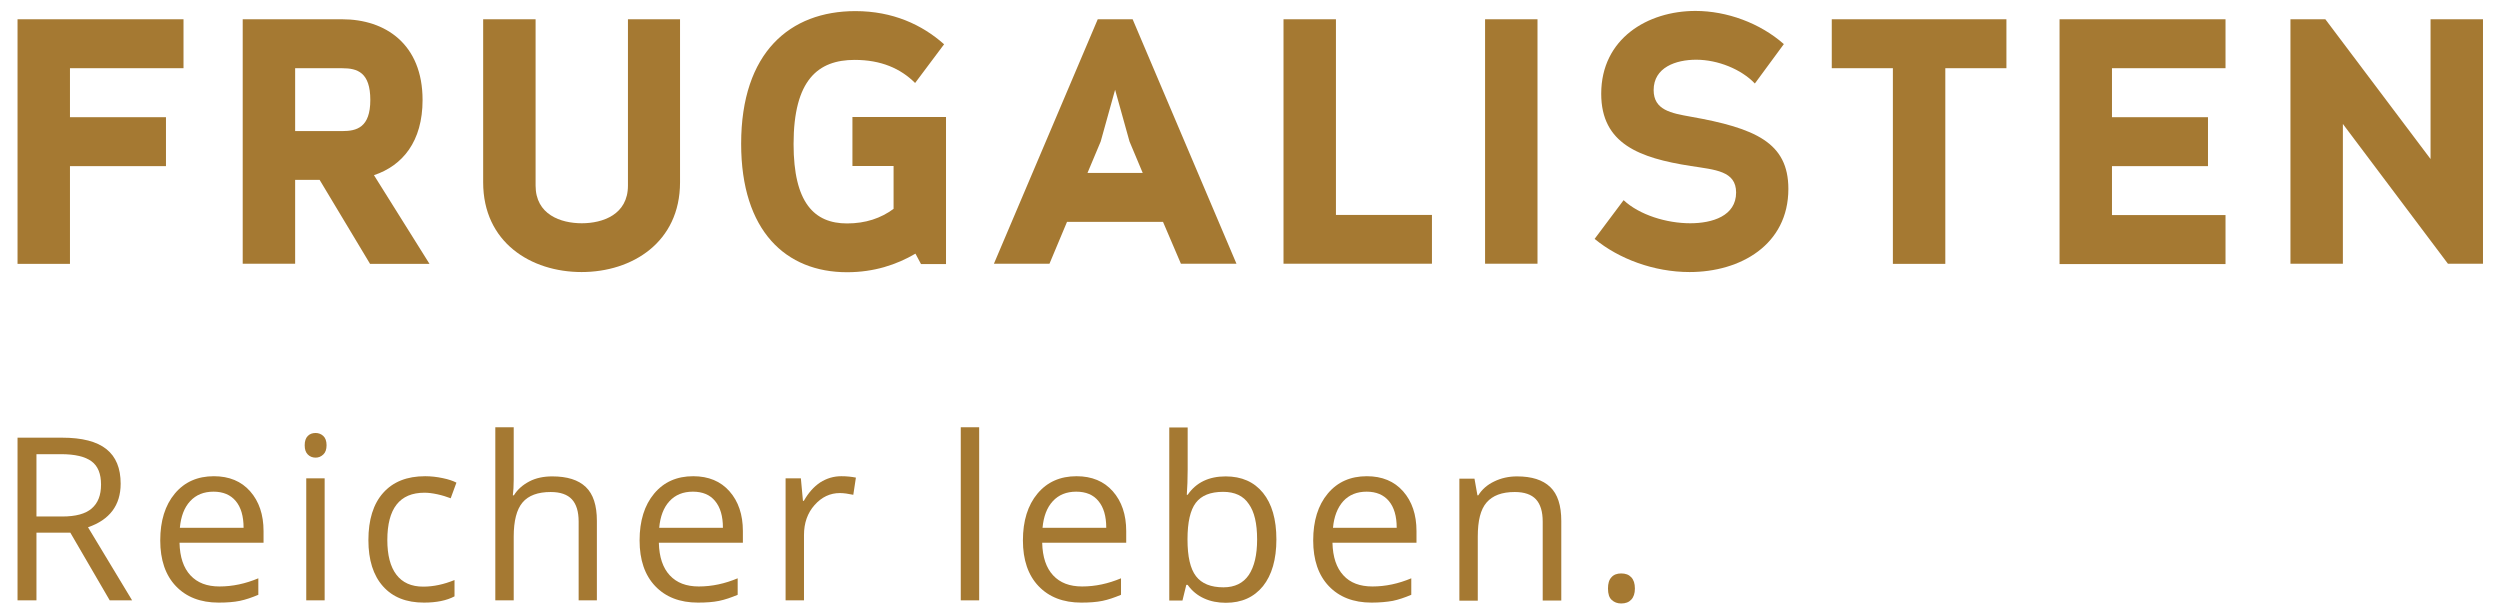 <?xml version="1.0" encoding="utf-8"?>
<!-- Generator: Adobe Illustrator 23.0.3, SVG Export Plug-In . SVG Version: 6.00 Build 0)  -->
<svg version="1.1" id="Ebene_1" xmlns="http://www.w3.org/2000/svg" xmlns:xlink="http://www.w3.org/1999/xlink" x="0px" y="0px"
	 viewBox="0 0 144 35" style="enable-background:new 0 0 144 35;" xml:space="preserve">
<style type="text/css">
	.st0{fill:#A57932;}
</style>
<g>
	<path class="st0" d="M1.01,15.19V1.11h9.56v2.82H4.03v2.82h5.53v2.82H4.03v5.63H1.01z"/>
	<path class="st0" d="M21.31,15.19l-2.9-4.83H17v4.83h-3.02V1.11h5.73c2.49,0,4.63,1.43,4.63,4.65c0,2.39-1.15,3.78-2.8,4.33
		l3.2,5.11H21.31z M19.72,7.55c0.82,0,1.61-0.2,1.61-1.79c0-1.59-0.74-1.83-1.61-1.83H17v3.62H19.72z"/>
	<path class="st0" d="M36.15,1.11h3.02v9.39c0,3.46-2.76,5.17-5.67,5.17c-2.92,0-5.67-1.71-5.67-5.17V1.11h3.02v9.58
		c0,1.67,1.45,2.17,2.66,2.17c1.21,0,2.66-0.5,2.66-2.17V1.11z"/>
	<path class="st0" d="M53.05,15.21l-0.32-0.6c-1.09,0.64-2.39,1.07-3.94,1.07c-3.52,0-6.1-2.37-6.1-7.4c0-5.27,2.82-7.64,6.58-7.64
		c2.15,0,3.84,0.78,5.11,1.91l-1.67,2.23c-0.84-0.84-1.97-1.33-3.48-1.33c-2.11,0-3.52,1.15-3.52,4.85c0,3.38,1.19,4.57,3.08,4.57
		c1.07,0,1.95-0.3,2.68-0.84V9.56h-2.37V6.74h5.39v8.47H53.05z"/>
	<path class="st0" d="M68.02,15.19l-1.03-2.41h-5.53l-1.01,2.41h-3.2l5.98-14.08h2.01l5.98,14.08H68.02z M65.06,8.15l-0.83-2.98
		l-0.83,2.98l-0.76,1.81h3.18L65.06,8.15z"/>
	<path class="st0" d="M82.48,15.19h-8.55V1.11h3.02v11.27h5.53V15.19z"/>
	<path class="st0" d="M85.54,15.19V1.11h3.02v14.08H85.54z"/>
	<path class="st0" d="M93.52,11.53c0.91,0.85,2.47,1.33,3.84,1.33c1.27,0,2.64-0.42,2.64-1.77c0-1.25-1.21-1.31-2.62-1.53
		c-2.94-0.46-5.15-1.27-5.15-4.16c0-3.18,2.68-4.77,5.43-4.77c1.81,0,3.72,0.7,5.09,1.91l-1.67,2.27c-0.78-0.82-2.13-1.37-3.38-1.37
		c-1.17,0-2.45,0.44-2.45,1.75c0,1.15,1.01,1.33,2.13,1.53c3.72,0.66,5.63,1.49,5.63,4.16c0,3.22-2.76,4.79-5.69,4.79
		c-2.05,0-4.08-0.76-5.47-1.91L93.52,11.53z"/>
	<path class="st0" d="M109.03,15.19V3.93h-3.52V1.11h10.06v2.82h-3.52v11.27H109.03z"/>
	<path class="st0" d="M118.63,15.19V1.11h9.56v2.82h-6.54v2.82h5.53v2.82h-5.53v2.82h6.54v2.82H118.63z"/>
	<path class="st0" d="M141,15.19l-6.05-8.05v8.05h-3.02V1.11h2.01l6.06,8.05V1.11h3.02v14.08H141z"/>
</g>
<g>
	<path class="st0" d="M2.1,30.68v3.9H1.01v-9.37h2.57c1.15,0,2,0.22,2.55,0.66c0.55,0.44,0.82,1.1,0.82,1.99
		c0,1.24-0.63,2.08-1.88,2.51l2.54,4.21H6.32l-2.27-3.9H2.1z M2.1,29.75h1.49c0.77,0,1.33-0.15,1.69-0.46s0.54-0.76,0.54-1.38
		c0-0.62-0.18-1.07-0.55-1.34c-0.37-0.27-0.95-0.41-1.76-0.41H2.1V29.75z"/>
	<path class="st0" d="M12.59,34.71c-1.04,0-1.86-0.32-2.46-0.95c-0.6-0.63-0.9-1.51-0.9-2.63c0-1.13,0.28-2.03,0.84-2.7
		s1.31-1,2.25-1c0.88,0,1.58,0.29,2.09,0.87c0.51,0.58,0.77,1.34,0.77,2.29v0.67h-4.84c0.02,0.83,0.23,1.45,0.63,1.88
		c0.4,0.43,0.95,0.64,1.67,0.64c0.76,0,1.5-0.16,2.24-0.47v0.95c-0.38,0.16-0.73,0.28-1.07,0.35S13.06,34.71,12.59,34.71z
		 M12.3,28.32c-0.56,0-1.01,0.18-1.35,0.55s-0.53,0.88-0.59,1.53h3.67c0-0.67-0.15-1.18-0.45-1.54
		C13.28,28.5,12.85,28.32,12.3,28.32z"/>
	<path class="st0" d="M17.55,25.65c0-0.24,0.06-0.42,0.18-0.54s0.27-0.17,0.45-0.17c0.17,0,0.32,0.06,0.44,0.17s0.19,0.29,0.19,0.53
		s-0.06,0.42-0.19,0.54s-0.27,0.18-0.44,0.18c-0.18,0-0.33-0.06-0.45-0.18S17.55,25.89,17.55,25.65z M18.7,34.58h-1.06v-7.03h1.06
		V34.58z"/>
	<path class="st0" d="M24.42,34.71c-1.02,0-1.8-0.31-2.36-0.94s-0.84-1.51-0.84-2.66c0-1.17,0.28-2.08,0.85-2.72
		c0.57-0.64,1.37-0.96,2.42-0.96c0.34,0,0.68,0.04,1.01,0.11c0.34,0.07,0.6,0.16,0.79,0.26l-0.33,0.9
		c-0.24-0.09-0.49-0.17-0.77-0.23c-0.28-0.06-0.52-0.09-0.74-0.09c-1.43,0-2.14,0.91-2.14,2.73c0,0.86,0.17,1.53,0.52,1.99
		c0.35,0.46,0.86,0.69,1.55,0.69c0.59,0,1.19-0.13,1.8-0.38v0.94C25.73,34.59,25.14,34.71,24.42,34.71z"/>
	<path class="st0" d="M33.33,34.58v-4.54c0-0.57-0.13-1-0.39-1.28s-0.67-0.42-1.22-0.42c-0.74,0-1.28,0.2-1.62,0.6
		c-0.34,0.4-0.51,1.06-0.51,1.97v3.67h-1.06v-9.97h1.06v3.02c0,0.36-0.02,0.66-0.05,0.9h0.06c0.21-0.34,0.51-0.6,0.89-0.8
		s0.83-0.29,1.32-0.29c0.86,0,1.5,0.2,1.93,0.61c0.43,0.41,0.64,1.06,0.64,1.95v4.58H33.33z"/>
	<path class="st0" d="M40.2,34.71c-1.04,0-1.86-0.32-2.46-0.95c-0.6-0.63-0.9-1.51-0.9-2.63c0-1.13,0.28-2.03,0.84-2.7
		s1.31-1,2.25-1c0.88,0,1.58,0.29,2.09,0.87c0.51,0.58,0.77,1.34,0.77,2.29v0.67h-4.84c0.02,0.83,0.23,1.45,0.63,1.88
		c0.4,0.43,0.95,0.64,1.67,0.64c0.76,0,1.5-0.16,2.24-0.47v0.95c-0.38,0.16-0.73,0.28-1.07,0.35S40.68,34.71,40.2,34.71z
		 M39.91,28.32c-0.56,0-1.01,0.18-1.35,0.55s-0.53,0.88-0.59,1.53h3.67c0-0.67-0.15-1.18-0.45-1.54
		C40.9,28.5,40.47,28.32,39.91,28.32z"/>
	<path class="st0" d="M48.46,27.43c0.31,0,0.59,0.03,0.84,0.08l-0.15,0.99c-0.29-0.06-0.55-0.1-0.77-0.1
		c-0.57,0-1.05,0.23-1.46,0.69s-0.61,1.04-0.61,1.72v3.77h-1.06v-7.03h0.88l0.12,1.3h0.05c0.26-0.46,0.57-0.81,0.94-1.06
		C47.62,27.55,48.02,27.43,48.46,27.43z"/>
	<path class="st0" d="M56.4,34.58h-1.06v-9.97h1.06V34.58z"/>
	<path class="st0" d="M62.28,34.71c-1.04,0-1.86-0.32-2.46-0.95c-0.6-0.63-0.9-1.51-0.9-2.63c0-1.13,0.28-2.03,0.84-2.7
		s1.31-1,2.25-1c0.88,0,1.58,0.29,2.09,0.87c0.51,0.58,0.77,1.34,0.77,2.29v0.67h-4.84c0.02,0.83,0.23,1.45,0.63,1.88
		c0.4,0.43,0.95,0.64,1.67,0.64c0.76,0,1.5-0.16,2.24-0.47v0.95c-0.38,0.16-0.73,0.28-1.07,0.35S62.76,34.71,62.28,34.71z
		 M61.99,28.32c-0.56,0-1.01,0.18-1.35,0.55s-0.53,0.88-0.59,1.53h3.67c0-0.67-0.15-1.18-0.45-1.54
		C62.98,28.5,62.55,28.32,61.99,28.32z"/>
	<path class="st0" d="M70.6,27.44c0.92,0,1.64,0.32,2.15,0.95c0.51,0.63,0.77,1.52,0.77,2.68c0,1.15-0.26,2.05-0.77,2.69
		c-0.52,0.64-1.23,0.96-2.14,0.96c-0.46,0-0.88-0.08-1.25-0.25c-0.38-0.17-0.7-0.43-0.95-0.78h-0.08l-0.22,0.9h-0.76v-9.97h1.06
		v2.42c0,0.54-0.02,1.03-0.05,1.46h0.05C68.9,27.79,69.63,27.44,70.6,27.44z M70.45,28.33c-0.73,0-1.25,0.21-1.57,0.63
		c-0.32,0.42-0.48,1.12-0.48,2.11c0,0.99,0.16,1.69,0.49,2.12s0.86,0.64,1.58,0.64c0.65,0,1.14-0.24,1.46-0.71
		c0.32-0.48,0.48-1.16,0.48-2.05c0-0.92-0.16-1.6-0.48-2.04C71.62,28.56,71.12,28.33,70.45,28.33z"/>
	<path class="st0" d="M79,34.71c-1.04,0-1.86-0.32-2.46-0.95s-0.9-1.51-0.9-2.63c0-1.13,0.28-2.03,0.84-2.7s1.31-1,2.25-1
		c0.88,0,1.58,0.29,2.09,0.87c0.51,0.58,0.77,1.34,0.77,2.29v0.67h-4.84c0.02,0.83,0.23,1.45,0.63,1.88
		c0.39,0.43,0.95,0.64,1.67,0.64c0.76,0,1.5-0.16,2.24-0.47v0.95c-0.38,0.16-0.73,0.28-1.07,0.35C79.88,34.67,79.48,34.71,79,34.71z
		 M78.72,28.32c-0.56,0-1.01,0.18-1.35,0.55c-0.33,0.37-0.53,0.88-0.59,1.53h3.67c0-0.67-0.15-1.18-0.45-1.54
		C79.7,28.5,79.27,28.32,78.72,28.32z"/>
	<path class="st0" d="M88.86,34.58v-4.54c0-0.57-0.13-1-0.39-1.28s-0.67-0.42-1.22-0.42c-0.74,0-1.27,0.2-1.62,0.6
		s-0.51,1.05-0.51,1.97v3.69h-1.06v-7.03h0.87l0.17,0.96h0.05c0.22-0.35,0.52-0.61,0.92-0.8c0.39-0.19,0.83-0.29,1.31-0.29
		c0.85,0,1.48,0.2,1.91,0.61s0.64,1.06,0.64,1.96v4.58H88.86z"/>
	<path class="st0" d="M92.62,33.9c0-0.29,0.06-0.5,0.2-0.65c0.13-0.15,0.32-0.22,0.56-0.22c0.25,0,0.44,0.07,0.58,0.22
		s0.21,0.36,0.21,0.65c0,0.28-0.07,0.49-0.21,0.64c-0.14,0.15-0.33,0.22-0.58,0.22c-0.22,0-0.4-0.07-0.54-0.2
		C92.69,34.43,92.62,34.21,92.62,33.9z"/>
</g>
</svg>
